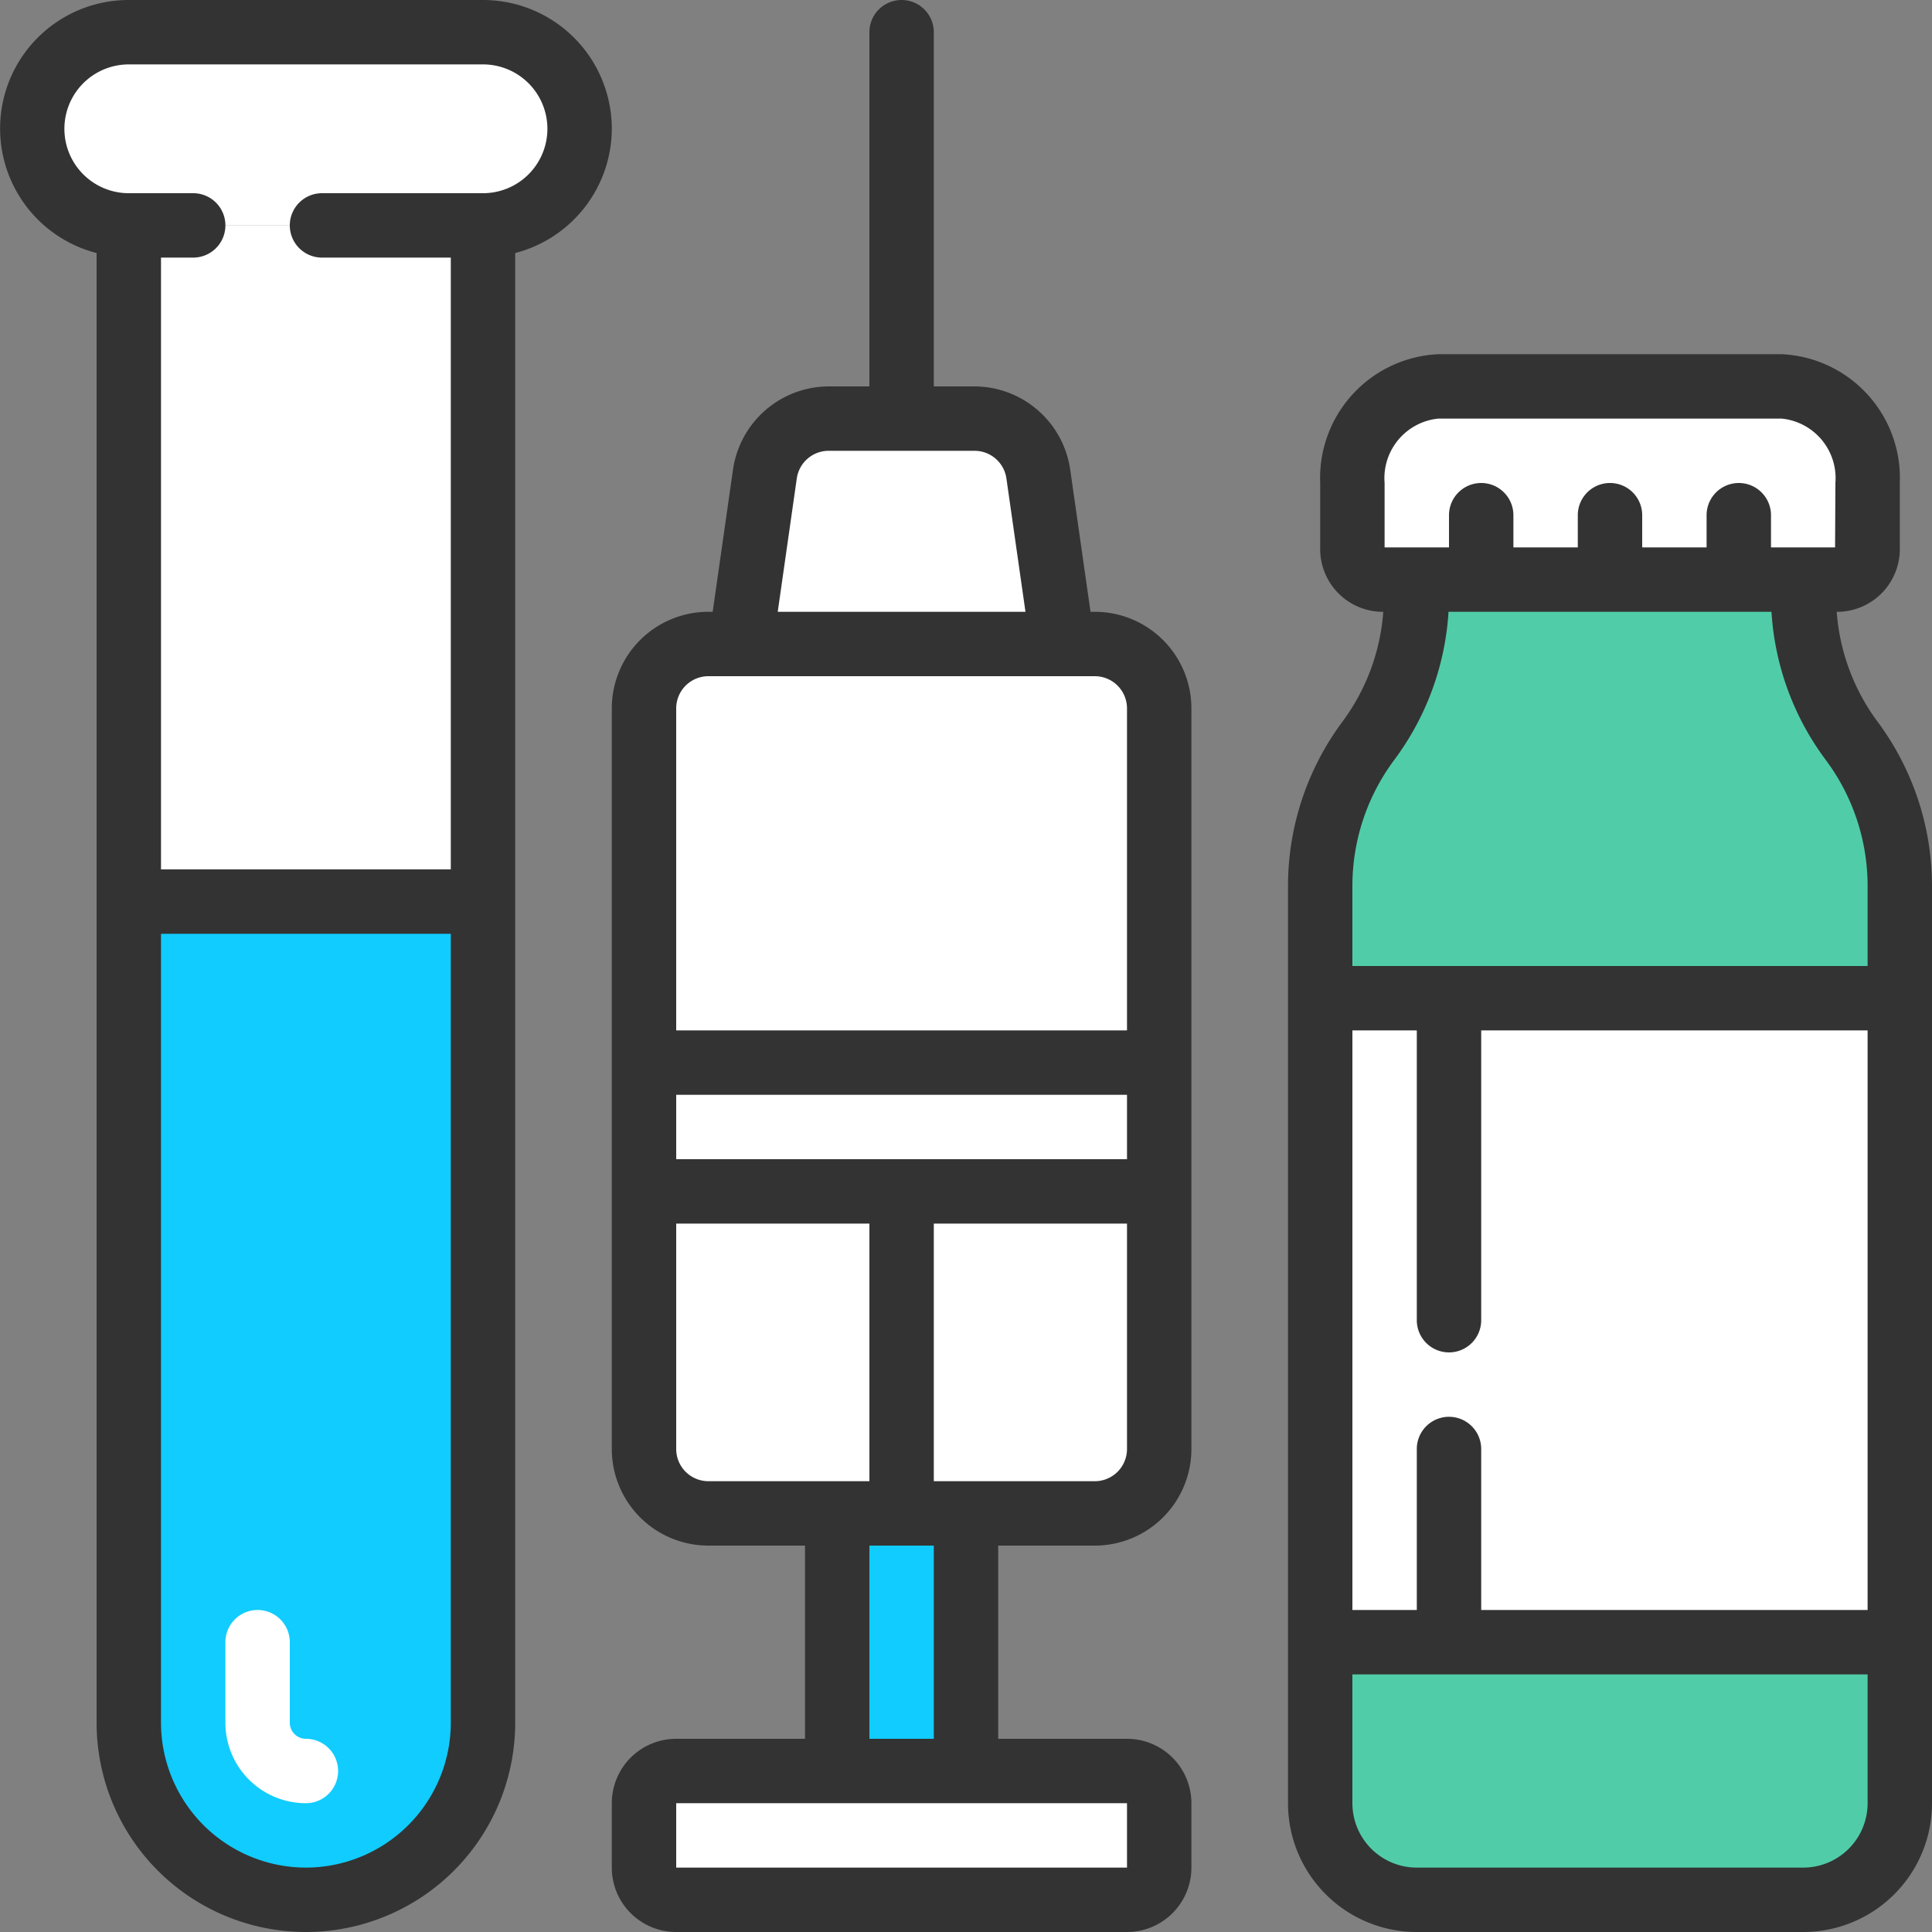 <?xml version="1.0" encoding="UTF-8"?> <svg xmlns="http://www.w3.org/2000/svg" xmlns:xlink="http://www.w3.org/1999/xlink" xmlns:svgjs="http://svgjs.com/svgjs" width="512" height="512" x="0" y="0" viewBox="0 0 60 60" style="enable-background:new 0 0 512 512" xml:space="preserve" class=""><rect x="0" y="0" width="60" height="60" fill="#808080" stroke="none"/> <g> <path xmlns="http://www.w3.org/2000/svg" d="m36 37v8a2.006 2.006 0 0 1 -2 2h-12a2.006 2.006 0 0 1 -2-2v-8z" fill="#ffffff" data-original="#0377bc" style="" class=""></path> <path xmlns="http://www.w3.org/2000/svg" d="m36 22v11h-16v-11a2.006 2.006 0 0 1 2-2h12a2.006 2.006 0 0 1 2 2z" fill="#ffffff" data-original="#02a9f4" style="" class=""></path> <path xmlns="http://www.w3.org/2000/svg" d="m34 20h-3a2.006 2.006 0 0 1 2 2v11h3v-11a2.006 2.006 0 0 0 -2-2z" fill="#ffffff" data-original="#0377bc" style="" class=""></path> <path xmlns="http://www.w3.org/2000/svg" d="m33 20h-10l.75-5.28a2.01 2.01 0 0 1 1.98-1.72h4.54a2.01 2.01 0 0 1 1.98 1.72z" fill="#ffffff" data-original="#9e9e9e" style="" class=""></path> <path xmlns="http://www.w3.org/2000/svg" d="m32.25 14.72a2.01 2.01 0 0 0 -1.98-1.72h-3a2.01 2.01 0 0 1 1.98 1.72l.75 5.28h3z" fill="#ffffff" data-original="#707070" style="" class=""></path> <rect xmlns="http://www.w3.org/2000/svg" fill="#ffffff" height="4" rx="1" width="16" x="20" y="55" data-original="#9e9e9e" style="" class=""></rect> <path xmlns="http://www.w3.org/2000/svg" d="m35 55h-3a1 1 0 0 1 1 1v2a1 1 0 0 1 -1 1h3a1 1 0 0 0 1-1v-2a1 1 0 0 0 -1-1z" fill="#ffffff" data-original="#707070" style="" class=""></path> <path xmlns="http://www.w3.org/2000/svg" d="m26 47h4v8h-4z" fill="#11ccff" data-original="#606060" style="" class=""></path> <path xmlns="http://www.w3.org/2000/svg" d="m20 33h16v4h-16z" fill="#ffffff" data-original="#9e9e9e" style="" class=""></path> <path xmlns="http://www.w3.org/2000/svg" d="m33 33h3v4h-3z" fill="#ffffff" data-original="#707070" style="" class=""></path> <path xmlns="http://www.w3.org/2000/svg" d="m15 28v25.5a5.5 5.5 0 1 1 -11 0v-25.5z" fill="#11ccff" data-original="#e91e63" style="" class=""></path> <path xmlns="http://www.w3.org/2000/svg" d="m12 28v25.5a5.5 5.5 0 0 1 -4 5.288 5.487 5.487 0 0 0 7-5.288v-25.5z" fill="#11ccff" data-original="#ad1457" style="" class=""></path> <path xmlns="http://www.w3.org/2000/svg" d="m4 7h11v21h-11z" fill="#ffffff" data-original="#02a9f4" style="" class=""></path> <path xmlns="http://www.w3.org/2000/svg" d="m12 7h3v21h-3z" fill="#ffffff" data-original="#0377bc" style="" class=""></path> <path xmlns="http://www.w3.org/2000/svg" d="m18 4a3 3 0 0 1 -3 3h-11a3 3 0 0 1 0-6h11a3 3 0 0 1 3 3z" fill="#ffffff" data-original="#02a9f4" style="" class=""></path> <path xmlns="http://www.w3.org/2000/svg" d="m15 1h-3a3 3 0 0 1 0 6h3a3 3 0 0 0 0-6z" fill="#ffffff" data-original="#0377bc" style="" class=""></path> <path xmlns="http://www.w3.org/2000/svg" d="m59 51v5a3 3 0 0 1 -3 3h-12a3 3 0 0 1 -3-3v-5z" fill="#50cda8" data-original="#009688" style="" class=""></path> <path xmlns="http://www.w3.org/2000/svg" d="m56 51v5a3 3 0 0 1 -3 3h3a3 3 0 0 0 3-3v-5z" fill="#50cda8" data-original="#00695c" style="" class=""></path> <path xmlns="http://www.w3.org/2000/svg" d="m59 27.5v3.5h-18v-3.5a7.534 7.534 0 0 1 1.5-4.5 7.534 7.534 0 0 0 1.5-4.5v-.5h12v.5a7.534 7.534 0 0 0 1.5 4.5 7.534 7.534 0 0 1 1.5 4.5z" fill="#50cda8" data-original="#009688" style="" class=""></path> <path xmlns="http://www.w3.org/2000/svg" d="m57.5 23a7.534 7.534 0 0 1 -1.5-4.5v-.5h-3v.5a7.534 7.534 0 0 0 1.5 4.5 7.534 7.534 0 0 1 1.5 4.5v3.5h3v-3.5a7.534 7.534 0 0 0 -1.5-4.5z" fill="#50cda8" data-original="#00695c" style="" class=""></path> <path xmlns="http://www.w3.org/2000/svg" d="m58 15v2a.952.952 0 0 1 -.89 1h-14.22a.952.952 0 0 1 -.89-1v-2a2.844 2.844 0 0 1 2.67-3h10.66a2.844 2.844 0 0 1 2.67 3z" fill="#ffffff" data-original="#cfd8dc" style="" class=""></path> <path xmlns="http://www.w3.org/2000/svg" d="m55.33 12h-3a2.844 2.844 0 0 1 2.67 3v2a.952.952 0 0 1 -.89 1h3a.952.952 0 0 0 .89-1v-2a2.844 2.844 0 0 0 -2.67-3z" fill="#ffffff" data-original="#9e9e9e" style="" class=""></path> <path xmlns="http://www.w3.org/2000/svg" d="m41 31h18v20h-18z" fill="#ffffff" data-original="#cfd8dc" style="" class=""></path> <path xmlns="http://www.w3.org/2000/svg" d="m56 31h3v20h-3z" fill="#ffffff" data-original="#9e9e9e" style="" class=""></path> <path xmlns="http://www.w3.org/2000/svg" d="m9.5 56a2.5 2.5 0 0 1 -2.5-2.5v-2.5a1 1 0 0 1 2 0v2.5a.5.5 0 0 0 .5.5 1 1 0 0 1 0 2z" fill="#ffffff" data-original="#f5f5f5" style="" class=""></path> <path xmlns="http://www.w3.org/2000/svg" d="m34 19h-.133l-.632-4.424a3.014 3.014 0 0 0 -2.969-2.576h-1.266v-11a1 1 0 0 0 -2 0v11h-1.266a3.014 3.014 0 0 0 -2.969 2.576l-.632 4.424h-.133a3 3 0 0 0 -3 3v23a3 3 0 0 0 3 3h3v6h-4a2 2 0 0 0 -2 2v2a2 2 0 0 0 2 2h14a2 2 0 0 0 2-2v-2a2 2 0 0 0 -2-2h-4v-6h3a3 3 0 0 0 3-3v-23a3 3 0 0 0 -3-3zm-9.255-4.142a1 1 0 0 1 .989-.858h4.532a1 1 0 0 1 .989.859l.592 4.141h-7.694zm-2.745 6.142h12a1 1 0 0 1 1 1v10h-14v-10a1 1 0 0 1 1-1zm13 15h-14v-2h14zm-14 9v-7h6v8h-5a1 1 0 0 1 -1-1zm14 13h-14v-2h14zm-6-4h-2v-6h2zm5-8h-5v-8h6v7a1 1 0 0 1 -1 1z" fill="#333333" data-original="#000000" style="" class=""></path> <path xmlns="http://www.w3.org/2000/svg" d="m19 4a4 4 0 0 0 -4-4h-11a3.992 3.992 0 0 0 -1 7.858v45.642a6.5 6.5 0 0 0 13 0v-45.642a4 4 0 0 0 3-3.858zm-9.5 54a4.505 4.505 0 0 1 -4.5-4.5v-24.5h9v24.5a4.505 4.505 0 0 1 -4.5 4.5zm5.5-52h-5a1 1 0 0 0 0 2h4v19h-9v-19h1a1 1 0 0 0 0-2h-2a2 2 0 0 1 0-4h11a2 2 0 0 1 0 4z" fill="#333333" data-original="#000000" style="" class=""></path> <path xmlns="http://www.w3.org/2000/svg" d="m57.041 19h.07a1.949 1.949 0 0 0 1.889-2v-2a3.848 3.848 0 0 0 -3.667-4h-10.666a3.848 3.848 0 0 0 -3.667 4v2a1.949 1.949 0 0 0 1.889 2h.07a6.53 6.53 0 0 1 -1.259 3.4 8.556 8.556 0 0 0 -1.7 5.1v28.5a4 4 0 0 0 4 4h12a4 4 0 0 0 4-4v-28.5a8.556 8.556 0 0 0 -1.7-5.1 6.522 6.522 0 0 1 -1.259-3.4zm-14.041-4a1.859 1.859 0 0 1 1.667-2h10.666a1.859 1.859 0 0 1 1.667 2l-.01 2h-1.99v-1a1 1 0 0 0 -2 0v1h-2v-1a1 1 0 0 0 -2 0v1h-2v-1a1 1 0 0 0 -2 0v1h-2zm.3 8.6a8.561 8.561 0 0 0 1.685-4.6h10.03a8.561 8.561 0 0 0 1.685 4.6 6.544 6.544 0 0 1 1.3 3.9v2.5h-16v-2.5a6.544 6.544 0 0 1 1.3-3.9zm14.7 26.4h-12v-5a1 1 0 0 0 -2 0v5h-2v-18h2v9a1 1 0 0 0 2 0v-9h12zm-2 8h-12a2 2 0 0 1 -2-2v-4h16v4a2 2 0 0 1 -2 2z" fill="#333333" data-original="#000000" style="" class=""></path> </g> </svg> 